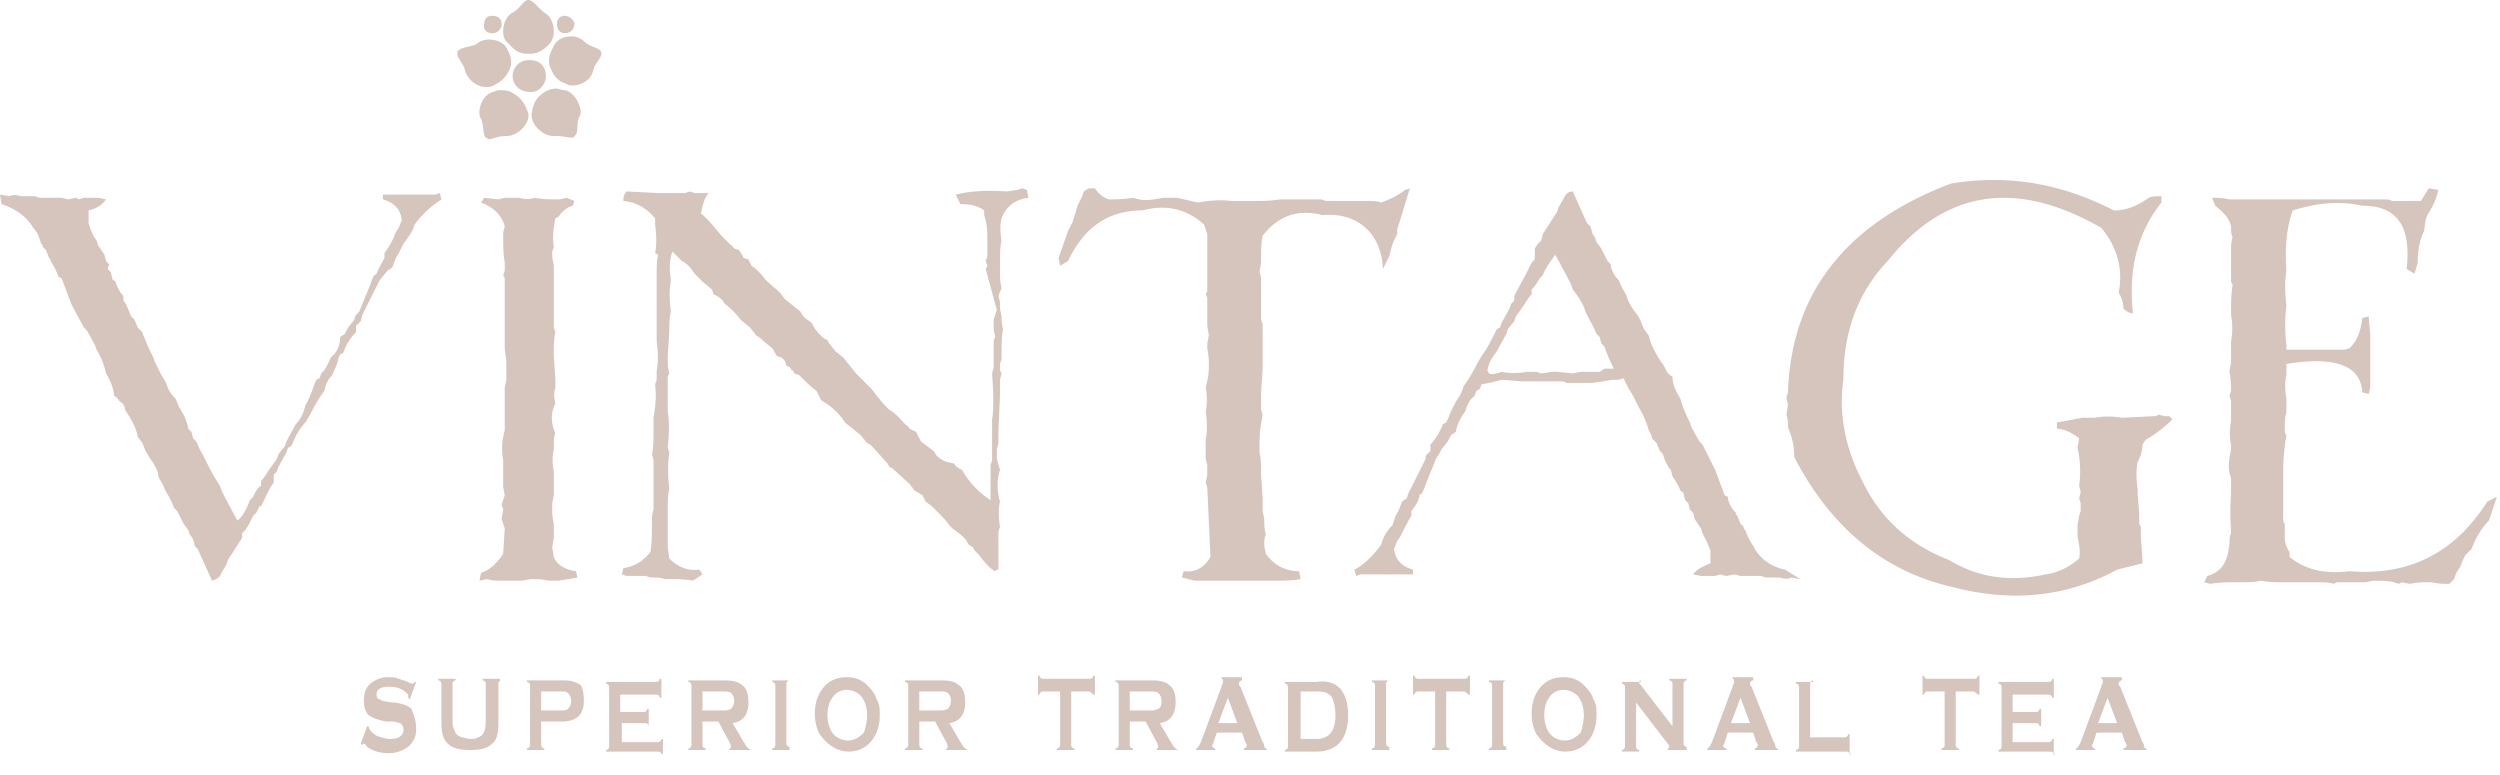 <svg xmlns="http://www.w3.org/2000/svg" width="100" height="31" viewBox="0 0 100 31">
    <g fill="#D5C5BD" fill-rule="nonzero">
        <path d="M0 7.785l.38.063c.126-.063.253-.063.443 0h.57l.19.063h.885l.254.064.316-.064.127.064.19-.064h.569l.317.064c-.127.19-.38.38-.697.443v.506c.064.19.127.443.317.696l.063.19.253.38.064.253.126.127-.063.19.126.126.064.253c0 .064.063.064.126.127.064.19.127.38.317.57v.19c.126.126.19.38.316.632l.127.127.126.316.19.19c0 .063.063.19.127.317.063.253.253.506.38.886l.063.126.19.38.19.316c.063.254.19.443.38.633l.126.317c.126.19.316.506.38.886l.126.126.064.254.126.126c.063.127.127.317.253.507l.19.38c.127.252.253.506.506.885l.064.19.063.127.063.126.507.95c.253-.19.38-.507.506-.823l.127-.127c.063-.126.126-.316.316-.443v-.19c.127-.126.19-.253.316-.443l.317-.443.063-.19.253-.316.064-.19.38-.696c.19-.19.316-.443.38-.76.126-.19.252-.506.379-.886l.063-.126.127-.063.063-.19.127-.127c.063-.126.19-.316.253-.506.253-.19.38-.507.38-.823l.19-.127.126-.253.253-.316c0-.127.064-.19.19-.317l.443-1.076.063-.19.064-.126c0-.063.063-.063.126-.127.064-.19.19-.38.317-.633v-.19c.126-.19.316-.442.443-.822l.126-.19.127-.317c-.063-.443-.317-.696-.76-.822v-.19h2.089l.19-.063.063.253c-.38.253-.76.57-1.076 1.012-.063.254-.253.507-.443.76l-.19.38c-.126.19-.19.38-.253.57l-.19.126-.316.38-.38.759-.316.633-.064.253-.19.19v.253c-.19.19-.38.443-.506.823l-.126.063-.064.127-.063.253-.19.443c-.19.19-.253.38-.316.633-.19.253-.38.57-.57.95l-.19.316c-.19.19-.38.506-.506.823l-.063.126-.127.063-.063.19-.317.57-.063.19-.127.126v.317c-.19.253-.316.57-.506.95h-.063l-.064.126-.063.126-.126.127-.19.38-.127.19-.126.126v.19l-.57.886-.063.19-.19.316c-.064.19-.19.254-.38.317l-.57-1.266-.126-.127a.684.684 0 0 0-.19-.443l-.063-.19-.19-.253-.253-.506-.127-.127a2.956 2.956 0 0 0-.316-.632c-.064-.127-.127-.317-.254-.507l-.063-.126c0-.19-.126-.443-.316-.697-.064-.126-.127-.19-.19-.316l-.127-.316-.19-.254c-.063-.38-.253-.696-.506-1.076a.348.348 0 0 0-.19-.316c-.063-.063-.126-.19-.253-.253 0-.253-.127-.57-.316-.886a2.984 2.984 0 0 0-.38-.95l-.064-.19-.316-.57-.127-.126-.506-.95-.38-1.012-.126-.063a2.956 2.956 0 0 0-.317-.633c0-.063 0-.063-.063-.127L1.835 10l-.126-.127c0-.063 0-.063-.063-.126-.064-.19-.127-.443-.317-.633-.253-.443-.696-.76-1.266-.95L0 7.785zM19.367 7.911l.57.064.253-.064H20.76c.19.064.443.064.632 0 .317.064.633.064 1.013.064l.253-.064.317.127-.064.19c-.253.063-.443.253-.57.443l-.126.063c-.063.317-.126.696-.063 1.14l-.063.19v.19c0 .126.063.252.063.442V13.102l.063.19c-.063.252-.063.569-.063.949l.063.949v.316c-.063.19-.063.38 0 .633-.19.38-.19.76 0 1.203-.063.063-.063.316-.063.633-.063.253-.063.57 0 .886v.95l-.063.316v.253c0 .126 0 .316.063.57v.569l-.063.38.063.38c.126.316.443.506.886.57l.063.252-.76.127h-.379l-.38-.063h-.38l-.316.063h-.823c-.19 0-.38 0-.57-.063l-.316.063.064-.317c.38-.126.632-.38.886-.76l.063-1.012-.127-.38.064-.38-.064-.19.064-.189.063-.19-.063-.316v-1.076c-.064-.38-.064-.76.063-1.203v-1.709l.063-.316v-.696c0-.19-.063-.38-.063-.633V11.203c0-.064 0-.127-.063-.19l.063-.19v-.317c-.063-.316-.063-.696-.063-1.202l.063-.253c-.127-.443-.443-.76-.95-.95l.127-.19zM24.937 8.038c0-.127 0-.253.126-.38l1.266.064H27.405l.19-.064.19.064h.569c-.19.19-.253.506-.316.822.253.19.506.507.823.886l.126.127.127.127.127.126c.063 0 .063.063.126.127l.19.063.127.19.063.126.19.064.126.253c.19.126.38.316.57.57l.57.506.19.253.632.506c.064.19.253.317.443.443.127.254.254.443.507.633l.126.064.064.126.253.317.316.253.253.316.254.317.316.316.316.317c.19.253.38.506.697.822.253.127.443.38.696.633.063 0 .063.064.126.127l.127.063.127.063.19.38.506.38.126.19c.19.19.38.253.697.316.063.127.19.19.316.253.253.444.633.887 1.14 1.203v-1.392l.063-.19v-1.646c.063-.316.063-.95 0-1.835l.063-.253v-1.076l.063-.127-.063-.316v-.38l.126-.38-.443-1.646.064-.126-.064-.19.064-.19v-.696c0-.253 0-.57-.127-.95v-.19c-.253-.19-.57-.252-.95-.252l-.19-.38c.507-.127 1.203-.19 2.026-.127l.443-.063.19-.063.19.063.063.316c-.506.064-.886.317-1.076.823-.063.253-.063.57 0 .886-.063.253-.063.57-.063 1.013v.253c0 .19 0 .38.063.633l-.126.316.063.254v.253l.063.316c0 .127 0 .317.064.507-.064.253-.064.57-.064 1.012v.19l-.063.19v.253l.063.127-.063.253v.633l-.063 1.455v.444l-.064.253v.38l.127.442c-.127.38-.127.823 0 1.266-.063.253-.063.633 0 1.013l-.063.19V22.785c-.064 0-.064 0-.127.063-.253-.126-.443-.38-.633-.633l-.063-.063-.127-.127-.063-.126-.19-.127-.063-.126c-.127-.19-.317-.317-.57-.507l-.126-.126c-.127-.19-.317-.38-.507-.57l-.19-.19-.253-.19-.126-.253-.317-.19-.19-.253-.696-.633-.126-.063-.064-.127c-.19-.19-.38-.443-.633-.696l-.063-.063-.126-.063-.254-.317-.316-.253-.317-.253c-.19-.317-.506-.633-.949-.886l-.19-.38c-.19-.127-.443-.38-.696-.633l-.19-.063-.063-.127h-.063c0-.063 0-.063-.064-.126l-.126-.064-.064-.19-.126-.126-.19-.063-.19-.317-.316-.253a1.38 1.38 0 0 0-.317-.253L30 13.1l-.38-.316a3 3 0 0 0-.633-.633.763.763 0 0 0-.316-.317l-.127-.063-.063-.19-.38-.316-.316-.317c-.127-.19-.253-.38-.507-.506l-.38-.38c-.126.317-.126.76-.063 1.14-.063.38-.063.759 0 1.265-.063.254-.063.507-.063.823l-.063.95c0 .253 0 .506.063.696l-.063.126v1.393c.063.38.063.886 0 1.455l.063.19c-.063.443-.063.886 0 1.456-.063.253-.063.57-.063.95v1.392l.063.443c.317.316.696.506 1.203.443l.126.19-.38.253c-.316-.063-.696-.063-1.139-.063-.126-.064-.316-.064-.57-.064l-.19-.063H25.064l-.19-.063.064-.253c.443-.064.76-.254 1.076-.633.063-.317.063-.697.063-1.14v-.316l.063-.253v-1.962l-.063-.253c.063-.254.063-.57.063-1.013v-.443c.064-.38.127-.823.064-1.33l.063-.19v-.379c.063-.316.063-.696 0-1.14v-.822-1.835c0-.38 0-.633.063-.823l-.126-.063c.063-.317.063-.697 0-1.14v-.253c-.317-.38-.697-.633-1.266-.696zM43.544 7.532h.253c.127.19.317.38.57.443.253 0 .57 0 .95-.064l.253.064c.253.063.633 0 .949-.064h.57l.822.19c.38-.063.823-.126 1.33-.063h1.012c.253 0 .57 0 .95-.063h1.645l.19.063h1.709c.126 0 .316 0 .506.063.317-.126.633-.253.95-.506l.19-.063-.444 1.455-.063.19v.19l-.063.127c-.064.126-.127.253-.19.506l-.063.253-.254.506c-.063-1.582-1.202-2.278-2.405-2.151-.949-.254-1.772 0-2.405.822-.063.254-.063.633-.063 1.076l-.063.38c.063.127.063.253.063.443v1.456l.063.19V14.747l-.063.95V16.391l.063.19-.063.38c-.063.316-.063.696-.063 1.14.063.252.063.506.063.885l.063.95v.506l.064.316c0 .19 0 .38.063.633-.063.127-.063.254-.063.443l.063.317c.316.443.76.696 1.329.696l.063.317c-.316.063-.696.063-1.139.063H47.784l-.252-.063-.254-.064.064-.253c.443.063.823-.126 1.076-.57l-.127-2.784-.063-.19.063-.317v-.38l-.063-.253v-.76c.063-.316.063-.695 0-1.138a2.397 2.397 0 0 0 0-.95c.063-.253.126-.506.126-.822 0-.19 0-.443-.063-.76v-.19l.063-.316-.063-.38v-1.14l-.063-.126.063-.126v-.823-1.456l-.126-.38c-.697-.633-1.52-.822-2.469-.57-1.392 0-2.342.697-2.974 2.026l-.317.19-.063-.317.38-1.075.19-.38.19-.633.19-.38.062-.19.19-.126zM78.038 7.342c2.278-.38 4.43 0 6.519 1.076.506 0 .95-.19 1.392-.507.127-.063.254-.063.507-.063v.253c-.95 1.203-1.33 2.658-1.14 4.43-.126 0-.253-.063-.38-.19 0-.19-.063-.442-.19-.632.19-.95-.062-1.836-.695-2.595-3.418-1.962-6.266-1.52-8.545 1.329-1.202 1.266-1.772 2.848-1.772 4.747-.19 1.329.063 2.721.76 4.05.696 1.456 1.835 2.532 3.48 3.165 1.14.696 2.406.886 3.861.57.443-.064.887-.253 1.33-.633.063-.253 0-.57-.064-.886v-.443l.064-.38.063-.19v-.316l-.063-.19.063-.253-.063-.254c.063-.443.063-.949-.064-1.519l.064-.38c-.254-.19-.57-.38-.887-.38V16.9l1.013-.19h.506a3.066 3.066 0 0 1 1.076 0l1.266-.063c.064 0 .127 0 .19-.064l.253.064h.19l.127.126c-.253.253-.633.57-1.076.823l-.127.19c0 .253-.063.443-.19.696-.063.316-.063.633 0 1.076v.19l.064.823v.38l.063.126v.38l.063.886v.19l-1.012.253c-1.962 1.076-4.178 1.329-6.583.696-2.785-.633-4.873-2.405-6.329-5.19 0-.38-.063-.76-.253-1.202 0-.19 0-.317-.063-.507l.063-.38-.063-.316.063-.19c.127-3.987 2.342-6.772 6.519-8.354zM97.152 7.532l.38.063c-.064.316-.19.633-.443 1.013l-.064.19-.063.443c-.19.38-.253.822-.253 1.265l-.127.443-.316-.19c.19-1.708-.38-2.531-1.772-2.531-.886-.19-1.772-.127-2.785.19-.253.696-.317 1.519-.253 2.405-.064.38-.064.886 0 1.392a6.593 6.593 0 0 0 0 1.582v.19h2.342l.19-.063c.316-.316.442-.696.506-1.202l.253-.064.063.76v2.089l-.063.252-.253-.063c-.064-1.076-1.076-1.455-3.038-1.139V15c-.064.253-.064.57 0 .95v.569c-.064.19-.064.38-.064.696 0 .063 0 .127.064.19-.064.38-.127.823-.127 1.456v1.899c0 .063 0 .126.063.19v.569c0 .19.064.38.19.57v.19c.633.506 1.393.696 2.405.57 2.342.189 4.178-.697 5.507-2.786l.38-.19-.317.95c-.253.253-.506.633-.696 1.139l-.127.127-.126.126-.127.253-.063.19-.127.19-.063.127-.063.19-.19.19c-.19 0-.443 0-.697-.064h-.19c-.19 0-.38 0-.696.063l-.316-.063-.127.063-.19-.063c-.253-.063-.506-.063-.822-.063l-.317.063h-1.139l-.127.063c-.19-.063-.443-.063-.76-.063H91.33c-.253 0-.57 0-.886-.063-.253.063-.57.063-1.013.063-.316 0-.633 0-1.012.063l-.253-.063.126-.253c.443-.127.696-.38.823-.886l.063-.38c0-.126 0-.316.064-.443 0-.253-.064-.76 0-1.582v-.633l-.064-.19c-.063-.316 0-.633.064-.95v-.19c-.064-.252-.064-.569 0-.949v-.822l-.064-.19.064-.19c0-.19 0-.443-.064-.76 0-.126.064-.253.064-.443v-.76a3.066 3.066 0 0 0 0-1.075v-.19c0-.253 0-.633.063-1.013l-.063-.126v-1.013V10c0-.127 0-.316.063-.506-.063-.127-.063-.253-.063-.443-.064-.317-.317-.57-.633-.823l-.127-.317c.19 0 .443 0 .696.064H95.506l.19.063h1.14l.316-.506zM71.392 22.785c-.57-.127-1.012-.443-1.265-.95a2.956 2.956 0 0 1-.317-.632c-.063-.064-.063-.064-.063-.127l-.127-.127-.126-.316c-.064-.063-.064-.063-.064-.127-.19-.19-.316-.443-.316-.633l-.127-.063-.38-1.013-.506-1.012-.126-.127-.317-.57-.063-.19c-.19-.379-.317-.695-.38-.949-.19-.316-.316-.57-.316-.886a.494.494 0 0 1-.253-.253c-.064-.126-.127-.253-.19-.316-.253-.38-.443-.76-.507-1.076l-.19-.253-.126-.317c-.063-.126-.127-.253-.19-.316-.19-.254-.316-.443-.38-.697L65 11.71c-.127-.19-.19-.38-.253-.506-.19-.19-.317-.444-.317-.633l-.126-.127-.253-.506-.19-.253-.064-.19c-.126-.127-.126-.317-.19-.443l-.126-.127-.57-1.266c-.19 0-.316.127-.38.317l-.19.316-.063.19-.57.886-.062.253-.127.127-.127.19v.443l-.126.126-.127.253-.063.127c-.19.38-.38.696-.506.95v.19l-.127.126-.063.19-.317.57-.063.19-.127.063-.063.126c-.19.38-.316.633-.506.886l-.19.317c-.19.38-.38.696-.57.949-.063.253-.19.443-.316.633l-.19.38-.127.316-.063.127-.126.063c-.127.316-.317.633-.507.823v.253l-.19.19v.126l-.316.633-.38.76-.063.19-.19.126c-.063.19-.127.38-.253.57l-.127.38c-.253.253-.38.506-.443.76-.316.442-.696.822-1.076 1.012l.064.253.19-.063h2.088v-.19c-.443-.127-.696-.38-.76-.823l.127-.316.127-.19c.19-.38.316-.633.443-.823v-.19c.19-.253.316-.443.316-.633.063-.063.127-.063.127-.126l.063-.127.063-.19.443-1.076c.064-.063.127-.19.19-.316l.253-.317.127-.253.19-.127c.063-.316.19-.57.38-.822.063-.19.126-.38.253-.507l.126-.126.064-.19.126-.063.064-.127v-.063c.316-.064.632-.127.822-.19l.823.063h1.646l.126.063h.95c.19 0 .886-.126.886-.126h.253l.19-.063.19.38.19.316.19.38.063.126c.19.317.316.633.38.886.063.127.126.19.126.317l.19.19.126.316.127.127c.063.253.19.506.316.632l.064.254c.126.19.253.38.316.57.063.063.127.063.127.126l.063.253.127.127.063.253.127.126.063.253.253.38.063.19c.127.253.253.506.317.696v.507c-.317.126-.57.253-.696.443l.316.063h.57l.19-.063.253.063.316-.063.253.063h.823l.19.063h.57c.19.064.316.064.443 0l.38.064-.634-.38zm-7.215-8.038l-.19.126h-.76l-.316.064-.633-.064h-.19l-.442.064-.19-.064h-.38c-.38.064-.696.064-1.013 0-.19.064-.38.127-.506.064l-.063-.127c.063-.316.19-.506.38-.76l.38-.696.062-.19.254-.316.063-.19.316-.443c.127-.19.19-.316.317-.443v-.19c.126-.126.253-.316.316-.443l.127-.126c.126-.317.316-.57.506-.823l.507.95.063.126.063.126.063.19c.254.317.443.633.507.886l.19.38c.126.19.19.38.253.506l.126.127.064.253.126.127c.127.38.253.633.38.886h-.38zM22.595 1.33c.19 0 .38-.127.38-.38 0-.127-.19-.317-.38-.317s-.317.126-.317.316c0 .254.127.38.317.38zm-1.456.822c.317 0 .507-.063.823-.38a.719.719 0 0 0 .19-.506c0-.317-.127-.633-.38-.76C21.52.316 21.33 0 21.14 0s-.316.316-.633.506c-.253.127-.38.443-.38.76 0 .19.064.38.19.443.317.38.507.443.823.443zm2.215-.506a.719.719 0 0 0-.506-.19c-.316 0-.57.126-.696.38-.127.253-.19.38-.19.57 0 .126 0 .189.063.316.127.316.253.506.633.632.064.064.19.064.253.064.38 0 .76-.253.823-.633.063-.253.317-.443.317-.633v-.063c-.064-.19-.443-.19-.697-.443zm-1.519 1.392c0-.38-.253-.633-.632-.633h-.064a.634.634 0 0 0-.633.633c0 .38.317.633.633.633.38.063.696-.253.696-.633zm.76.57c-.127 0-.253-.064-.317-.064-.253 0-.38.064-.57.19-.252.19-.379.38-.442.823v.063c0 .38.443.823.886.823h.126c.254 0 .444.063.57.063.063 0 .127 0 .127-.063.19-.127.063-.443.19-.76.063-.063.063-.19.063-.253-.063-.38-.317-.76-.633-.822zm-2.848-.19c.38-.19.506-.38.633-.633.063-.127.063-.253.063-.317 0-.19-.063-.316-.19-.57-.126-.19-.38-.316-.696-.316-.19 0-.38.064-.506.19-.317.127-.697.127-.76.317v.063c0 .19.253.38.317.696.126.38.506.633.822.633.127 0 .19 0 .317-.063zm-.063-2.089c.19 0 .38-.126.38-.38 0-.19-.127-.316-.38-.316-.19 0-.317.126-.317.316-.063.254.127.38.317.38zm.949 2.468c-.19-.126-.317-.19-.57-.19-.126 0-.19 0-.316.064-.317.063-.57.443-.57.823 0 .063 0 .19.064.253.126.316.063.633.19.76.063 0 .063.063.126.063.127 0 .38-.127.633-.127h.063c.443 0 .886-.443.886-.823v-.063c-.126-.38-.253-.57-.506-.76zM16.646 29.177c0 .317-.127.507-.317.696-.19.127-.443.254-.76.254-.316 0-.632-.064-.885-.254-.064-.126-.127-.126-.127-.126s-.063 0-.063.063l-.064-.063.254-.696h.063c0 .126.126.253.316.38.19.063.38.126.507.126.126 0 .253 0 .38-.063a.348.348 0 0 0 .19-.317c0-.126-.064-.19-.127-.253-.064 0-.19-.063-.317-.063h-.253c-.316-.064-.506-.127-.696-.253-.127-.127-.19-.317-.19-.57 0-.316.063-.506.253-.696.19-.127.38-.253.696-.253.19 0 .317 0 .443.063.064 0 .127.063.19.063.064 0 .127.063.19.063.063.064.127.064.19.064 0 0 .063 0 .063-.064h.064l-.254.697-.063-.064v-.126l-.063-.063c-.19-.19-.443-.254-.696-.254-.38 0-.507.127-.507.317 0 .126.064.19.127.19s.063.063.126.063c.064 0 .254.063.507.063.316.064.506.127.633.253.126.317.19.507.19.823zM20.063 27.215a.136.136 0 0 0-.126.127v1.582c0 .38-.064.696-.253.823-.19.19-.443.253-.887.253-.38 0-.696-.063-.886-.253-.19-.19-.253-.443-.253-.823v-1.582a.136.136 0 0 0-.126-.127v-.063h.696v.063a.136.136 0 0 0-.127.127v1.392c0 .19 0 .317.064.443.063.19.126.253.316.317.063 0 .19.063.316.063.127 0 .254 0 .317-.063.253-.064.316-.317.316-.697v-1.455a.136.136 0 0 0-.126-.127v-.063H20v.063h.063zM23.354 28.038c0 .57-.316.823-.886.823h-.822v.95c0 .062.063.126.126.126V30h-.696v-.063a.136.136 0 0 0 .127-.127v-2.405a.136.136 0 0 0-.127-.127v-.063h1.456c.316 0 .506.063.696.19.063.063.126.317.126.633zm-.506 0a.483.483 0 0 0-.126-.316c-.064-.064-.19-.064-.317-.064h-.76v.76h.76c.127 0 .253 0 .317-.064a.483.483 0 0 0 .126-.316zM26.519 30.19c-.063-.063-.127-.127-.19-.127h-2.088V30a.136.136 0 0 0 .126-.127v-2.405a.136.136 0 0 0-.126-.126v-.064h2.025a.136.136 0 0 0 .126-.126h.064v.76h-.064a.136.136 0 0 0-.126-.127H24.81v.696h.95a.136.136 0 0 0 .126-.127h.063v.697a.136.136 0 0 0-.126-.127h-.95v.76h1.456a.136.136 0 0 0 .127-.127h.063v.633zM30 30h-.823v-.063c.064 0 .064-.064.064-.064s0-.063-.064-.19l-.443-.822h-.633v.95c0 .062.064.126.127.126V30h-.696v-.063a.136.136 0 0 0 .126-.127v-2.405a.136.136 0 0 0-.126-.127v-.063h1.455c.317 0 .57.063.697.19.19.127.253.38.253.696 0 .443-.19.76-.633.823l.443.76c.063.063.063.126.126.19.064.063.127.126.19.126H30zm-.633-1.962c0-.19-.063-.253-.126-.316-.064-.064-.19-.064-.38-.064h-.76v.76h.76c.19 0 .253 0 .38-.064a.483.483 0 0 0 .126-.316zM31.582 30h-.696v-.063a.136.136 0 0 0 .127-.127v-2.405a.136.136 0 0 0-.127-.127v-.063h.696a.136.136 0 0 0-.126.127v2.405c0 .063.063.126.126.126V30zM35.19 28.608c0 .443-.127.76-.317 1.012-.253.317-.57.443-.949.443-.19 0-.38-.063-.506-.126-.253-.127-.443-.317-.633-.57a1.752 1.752 0 0 1-.19-.823c0-.443.127-.76.316-1.012.254-.317.57-.443.95-.443.316 0 .506.063.76.253.19.19.379.38.442.633.127.19.127.38.127.633zm-.506 0c0-.254-.064-.507-.19-.697-.127-.19-.38-.316-.633-.316a.665.665 0 0 0-.57.316c-.126.19-.19.38-.19.697 0 .253.064.506.19.696.127.19.38.316.633.316s.443-.126.633-.316c.063-.19.127-.443.127-.696zM38.67 30h-.822v-.063c.063 0 .063-.064.063-.064s0-.063-.063-.19l-.443-.822h-.633v.95c0 .062.063.126.127.126V30h-.696v-.063a.136.136 0 0 0 .126-.127v-2.405a.136.136 0 0 0-.126-.127v-.063h1.455c.317 0 .57.063.696.19.19.127.254.38.254.696 0 .443-.19.76-.633.823l.443.76c.063.063.063.126.126.19.064.063.127.126.19.126h-.063zm-.632-1.962c0-.19-.063-.253-.127-.316-.063-.064-.19-.064-.38-.064h-.759v.76h.76c.19 0 .253 0 .38-.064a.483.483 0 0 0 .126-.316zM43.734 27.785c-.063-.063-.126-.127-.19-.127h-.696v2.152c0 .063.063.127.127.127V30h-.697v-.063a.136.136 0 0 0 .127-.127v-2.152h-.696a.136.136 0 0 0-.127.127h-.063v-.76h.063c0 .064.064.127.127.127h1.899a.136.136 0 0 0 .126-.127h.063v.76h-.063zM47.089 30h-.823v-.063c.063 0 .063-.064.063-.064s0-.063-.063-.19l-.443-.822h-.633v.95c0 .062.063.126.126.126V30h-.696v-.063a.136.136 0 0 0 .127-.127v-2.405a.136.136 0 0 0-.127-.127v-.063h1.456c.316 0 .57.063.696.19.19.127.253.38.253.696 0 .443-.19.76-.633.823l.443.76c.064.063.064.126.127.19.063.063.127.126.19.126h-.063zm-.633-1.962c0-.19-.064-.253-.127-.316-.063-.064-.19-.064-.38-.064h-.76v.76h.76c.19 0 .254 0 .38-.064.127-.063.127-.19.127-.316zM50.57 30h-.823v-.063a.136.136 0 0 0 .126-.127s0-.063-.063-.126l-.126-.38H48.67l-.127.38c0 .063-.063.126-.063.126 0 .063.063.127.127.127V30h-.76v-.063c.063 0 .127-.127.19-.253l.823-2.216c0-.063.063-.126.063-.19 0-.063 0-.126-.063-.126v-.063h.823v.126a.136.136 0 0 0-.127.127c0 .063 0 .063.063.126l.886 2.216c.064.063.064.126.064.19l.126.126h-.126zm-1.076-1.076l-.38-1.013-.38 1.013h.76zM53.924 28.608c0 .949-.443 1.455-1.266 1.455h-1.266V30a.136.136 0 0 0 .127-.127v-2.405a.136.136 0 0 0-.127-.126v-.064h1.266c.823-.126 1.266.38 1.266 1.33zm-.506 0c0-.317-.064-.507-.127-.697-.126-.19-.316-.253-.633-.253h-.633v1.899h.633c.507 0 .76-.316.76-.95zM55.57 30h-.697v-.063A.136.136 0 0 0 55 29.81v-2.405a.136.136 0 0 0-.127-.127v-.063h.697a.136.136 0 0 0-.127.127v2.405c0 .063.063.126.127.126V30zM58.734 27.785c-.063-.063-.126-.127-.19-.127h-.696v2.152c0 .063.063.127.127.127V30h-.697v-.063a.136.136 0 0 0 .127-.127v-2.152h-.696a.136.136 0 0 0-.127.127h-.063v-.76h.063c0 .064.064.127.127.127h1.899a.136.136 0 0 0 .126-.127h.063v.76h-.063zM60.253 30h-.696v-.063a.136.136 0 0 0 .127-.127v-2.405a.136.136 0 0 0-.127-.127v-.063h.696a.136.136 0 0 0-.126.127v2.405c0 .063.063.126.126.126V30zM63.86 28.608c0 .443-.126.76-.316 1.012-.253.317-.57.443-.95.443-.189 0-.379-.063-.505-.126-.254-.127-.443-.317-.633-.57a1.752 1.752 0 0 1-.19-.823c0-.443.126-.76.316-1.012.253-.317.57-.443.95-.443.316 0 .506.063.76.253.189.19.379.38.442.633.127.19.127.38.127.633zm-.506 0c0-.254-.063-.507-.19-.697-.126-.19-.38-.316-.632-.316a.665.665 0 0 0-.57.316c-.127.19-.19.38-.19.697 0 .253.063.506.19.696.127.19.38.316.633.316s.443-.126.633-.316c.063-.19.126-.443.126-.696zM67.405 30h-.696v-.063c.063 0 .063-.064.063-.064s0-.063-.063-.126L65.443 28.1v1.772c0 .064.063.127.127.127v.063h-.697V30a.136.136 0 0 0 .127-.127v-2.405a.136.136 0 0 0-.127-.126v-.064h.76v-.063c-.063 0-.063.063-.063.063 0 .064 0 .064.063.127l1.266 1.646v-1.71a.136.136 0 0 0-.127-.126v-.063h.696v.063a.136.136 0 0 0-.126.127v2.405c0 .063.063.126.126.126V30h-.063zM71.013 30h-.823v-.063a.136.136 0 0 0 .126-.127s0-.063-.063-.126l-.126-.38h-1.013l-.127.38c0 .063-.063.126-.063.126 0 .063.063.127.127.127V30h-.76v-.063c.063 0 .127-.127.19-.253l.823-2.216c0-.063.063-.126.063-.19 0-.063 0-.126-.063-.126v-.063h.823v.126a.136.136 0 0 0-.127.127c0 .063 0 .063.063.126l.886 2.216c.064.063.064.126.064.19l.126.126h-.126zM70 28.924l-.38-1.013-.38 1.013H70zM74.05 30.19c-.063-.063-.126-.127-.19-.127h-2.025V30a.136.136 0 0 0 .127-.127v-2.405a.136.136 0 0 0-.127-.126v-.064h.697v-.063a.136.136 0 0 0-.127.127v2.152h1.392a.136.136 0 0 0 .127-.127h.063v.823h.064zM79.114 27.785c-.063-.063-.127-.127-.19-.127h-.696v2.152c0 .063.063.127.126.127V30h-.696v-.063a.136.136 0 0 0 .127-.127v-2.152h-.696a.136.136 0 0 0-.127.127h-.063v-.76h.063c0 .064.063.127.127.127h1.898a.136.136 0 0 0 .127-.127h.063v.76h-.063zM82.215 30.19c-.063-.063-.126-.127-.19-.127h-2.088V30a.136.136 0 0 0 .126-.127v-2.405a.136.136 0 0 0-.126-.126v-.064h2.025a.136.136 0 0 0 .127-.126h.063v.76h-.063a.136.136 0 0 0-.127-.127h-1.456v.696h.95a.136.136 0 0 0 .126-.127h.064v.697h-.064a.136.136 0 0 0-.126-.127h-.95v.76h1.456a.136.136 0 0 0 .127-.127h.063v.633h.063zM85.76 30h-.823v-.063a.136.136 0 0 0 .126-.127s0-.063-.063-.126l-.127-.38h-1.012l-.127.38c0 .063-.063.126-.063.126 0 .063.063.127.126.127V30h-.759v-.063c.063 0 .127-.127.19-.253l.823-2.216c0-.063.063-.126.063-.19 0-.063 0-.126-.063-.126v-.063h.822v.126a.136.136 0 0 0-.126.127c0 .063 0 .063.063.126l.886 2.216c.063.063.063.126.063.19l.127.126h-.127zm-1.076-1.076l-.38-1.013-.38 1.013h.76z"/>
    </g>
</svg>
